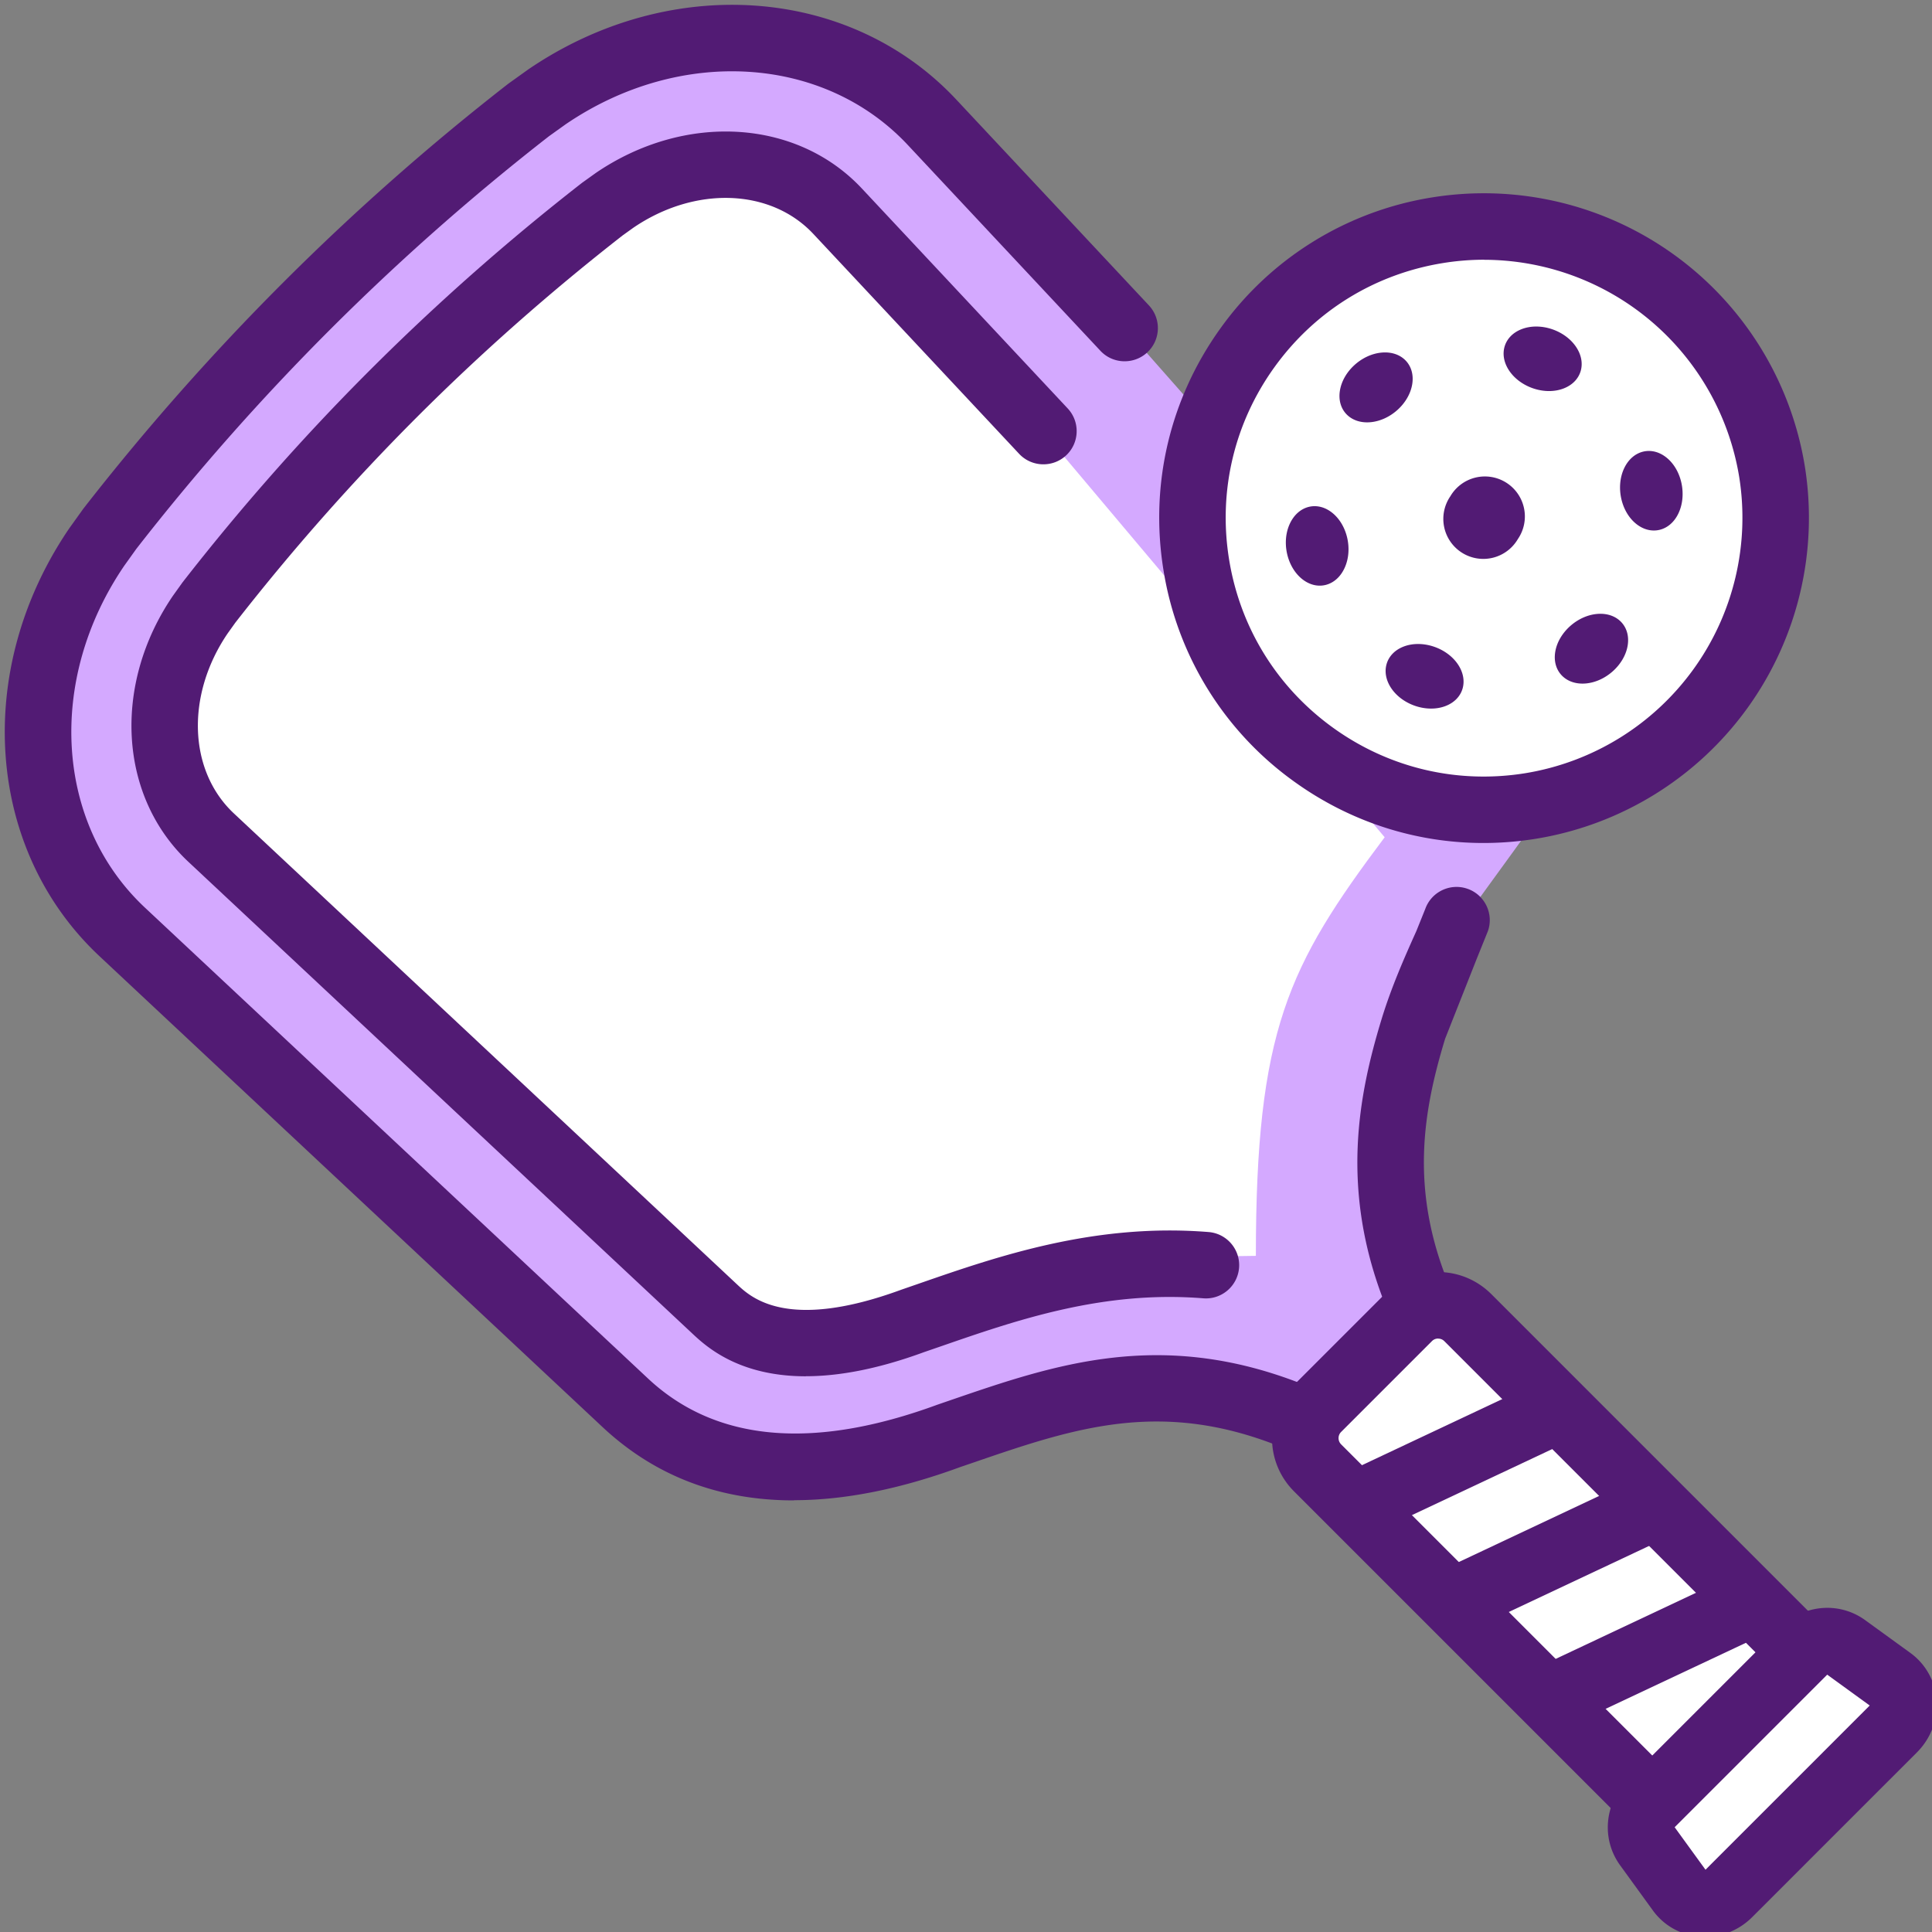 <svg xmlns="http://www.w3.org/2000/svg" width="30" height="30" fill="none" xmlns:v="https://vecta.io/nano"><rect width="100%" height="100%" fill="#808080" stroke="none"/><g clip-path="url(#A)"><g clip-path="url(#B)"><path d="M17.462 5.094l-2.991-3.196C13.014.342 10.496.138 8.493 1.503l-.283.203C5.772 3.604 3.603 5.772 1.706 8.21l-.203.283c-1.364 2.003-1.161 4.521.395 5.978l7.812 7.312c1.315 1.231 3.097 1.222 5.024.514 1.721-.587 3.302-1.202 5.54-.224l.036.049.906-.907.907-.907-.049-.036c-.724-1.657-.521-3.006-.129-4.293.137-.447.324-.879.516-1.308.057-.127 1.494-2.044 1.54-2.172l-6.538-7.408v.001z" fill="#d4a9ff"/><path d="M12.327 23.298c-1.166 0-2.16-.38-2.97-1.138l-7.812-7.312c-1.767-1.654-1.965-4.449-.469-6.645l.218-.304c1.921-2.466 4.139-4.685 6.6-6.6l.31-.222c2.196-1.496 4.991-1.299 6.645.469l2.991 3.196c.195.208.184.535-.024.729s-.535.184-.729-.024l-2.991-3.196C12.791.857 10.557.722 8.785 1.929l-.26.186C6.134 3.977 3.978 6.133 2.116 8.524l-.186.26c-1.208 1.772-1.072 4.006.321 5.31l7.812 7.312c1.047.98 2.559 1.117 4.493.406l.218-.075c1.595-.547 3.242-1.112 5.44-.249l1.277-1.277c-.675-1.742-.403-3.188-.039-4.382.148-.486.348-.943.54-1.369l.139-.345c.096-.269.391-.408.659-.313s.409.391.313.659l-.17.421-.493 1.247c-.335 1.101-.558 2.326.061 3.825.079.085.128.194.138.312.012.151-.043.299-.149.406l-1.813 1.813a.52.52 0 0 1-.406.149c-.117-.009-.227-.059-.312-.138-1.906-.793-3.272-.325-4.848.216l-.202.069c-.935.343-1.796.514-2.579.514v.002z" fill="#521b74"/><path d="M13.501 21.001c1.6-1.2 4.667-1.5 6-1.5 0-3.501.5-4.501 2-6.5l-7.999-9.5c-1.6-1.6-3.667-.667-4.501 0l-6 6c-1.2 1.6-.5 3 0 3.5l7 6.5c1.6 1.6 3 1.667 3.5 1.5z" fill="#fff"/><path d="M12.514 21.371c-1.055 0-1.559-.472-1.769-.669l-7.818-7.318c-1.082-1.012-1.184-2.75-.243-4.131l.148-.207c.906-1.164 1.885-2.272 2.914-3.3a35.69 35.69 0 0 1 3.293-2.908l.215-.154c1.381-.94 3.117-.838 4.129.243l3.196 3.415c.195.208.184.535-.024.729s-.535.184-.73-.024l-3.196-3.415c-.662-.707-1.837-.748-2.794-.096l-.166.119c-1.122.875-2.196 1.823-3.194 2.821a34.75 34.75 0 0 0-2.821 3.193l-.118.165c-.652.957-.612 2.133.095 2.796l7.818 7.318c.213.199.777.728 2.545.079l.28-.097c1.211-.42 2.718-.942 4.493-.799.284.023.496.272.473.556s-.272.496-.556.473c-1.559-.125-2.894.337-4.072.745l-.267.092c-.744.273-1.346.373-1.832.373z" fill="#521b74"/><path d="M21.869 20.461l-1.409 1.409c-.255.255-.255.668 0 .923l5.608 5.608c.255.255.668.255.923 0l1.409-1.409c.255-.255.255-.668 0-.923l-5.608-5.608c-.255-.255-.668-.255-.923 0z" fill="#fff"/><g fill="#521b74"><path d="M26.53 29.109c-.312 0-.605-.122-.827-.342l-5.609-5.609a1.16 1.16 0 0 1-.342-.827 1.16 1.16 0 0 1 .342-.827l1.41-1.41a1.16 1.16 0 0 1 .826-.342c.311 0 .605.122.826.342l5.609 5.609a1.16 1.16 0 0 1 .342.827c0 .312-.122.605-.342.827l-1.41 1.41a1.16 1.16 0 0 1-.827.342h.001zm-4.199-8.324c-.026 0-.063.007-.096.04l-1.41 1.41c-.033.033-.04.071-.04.096s.007.063.04.097l5.609 5.609c.033.033.071.04.097.04s.063-.007.096-.04l1.41-1.41c.033-.033.04-.071.04-.096s-.007-.063-.04-.096l-5.609-5.609c-.033-.033-.071-.04-.096-.04z"/><use href="#C"/><path d="M22.614 25.36c-.194 0-.379-.109-.467-.296-.122-.258-.011-.565.247-.687l2.909-1.37c.258-.121.565-.011.687.247s.011.565-.247.687l-2.909 1.37a.52.52 0 0 1-.219.049h-.001zm1.504 1.504c-.194 0-.379-.109-.467-.296-.122-.258-.011-.565.247-.687l2.909-1.37c.258-.121.565-.011.687.247s.011.565-.247.687l-2.909 1.37a.52.52 0 0 1-.219.049h-.001z"/></g><path d="M29.404 26.842l-2.562 2.562c-.222.222-.58.203-.756-.041l-.51-.703c-.143-.196-.116-.473.064-.653l2.369-2.369c.179-.179.456-.206.653-.064l.703.51c.243.176.262.535.041.756h-.001z" fill="#fff"/><path d="M26.474 30.075a1.14 1.14 0 0 1-.081-.003.99.99 0 0 1-.726-.405l-.51-.703c-.293-.404-.245-.96.116-1.321l2.369-2.369c.361-.361.916-.41 1.321-.116l.703.51a.99.99 0 0 1 .405.726c.024.301-.087.597-.302.814l-2.562 2.562c-.197.197-.46.306-.733.306v-.001zm-.47-1.702l.479.66 2.55-2.55-.66-.479-2.369 2.369-.001.001z" fill="#521b74"/><path d="M26.58 10.973a4.53 4.53 0 0 0 0-6.404 4.53 4.53 0 0 0-6.404 0 4.53 4.53 0 0 0 0 6.404 4.53 4.53 0 0 0 6.404 0z" fill="#fff"/><g fill="#521b74"><path d="M23.035 13.09c-1.051 0-2.072-.328-2.941-.955a5.01 5.01 0 0 1-2.028-3.285c-.215-1.33.101-2.664.889-3.757a5.01 5.01 0 0 1 3.285-2.028 5.05 5.05 0 0 1 5.785 4.174 5.05 5.05 0 0 1-4.174 5.785 5.1 5.1 0 0 1-.816.066zm.013-9.057a4.02 4.02 0 0 0-.643.052c-1.058.171-1.986.744-2.613 1.613s-.878 1.93-.707 2.988.744 1.986 1.613 2.613 1.93.878 2.988.707a4.02 4.02 0 0 0 3.32-4.601 4.02 4.02 0 0 0-3.958-3.371zm-.527 3.673a.621.621 0 1 1 1.048.665.621.621 0 1 1-1.048-.665zm2.699-.435c.133-.281.43-.353.663-.161s.313.577.181.859-.43.353-.663.161-.314-.577-.181-.859zm-.418 2.262c.31-.026.522.195.472.493s-.342.561-.652.587-.522-.195-.472-.493.342-.561.652-.587zm-2.169.775c.178.256.093.549-.189.656s-.657-.014-.835-.269-.093-.549.189-.656.657.014.835.269zm-1.756-1.485c-.131.282-.428.356-.662.165s-.318-.575-.186-.857.428-.356.662-.165.318.575.186.857zm.404-2.267c-.31.028-.523-.191-.475-.49s.338-.563.648-.591.523.191.475.49-.338.563-.648.591zm2.162-.788c-.18-.254-.097-.548.185-.657s.657.01.837.264.097.548-.185.657-.657-.01-.837-.264z"/></g></g></g><defs><clipPath id="A"><path fill="#fff" d="M0 0h30v30H0z"/></clipPath><clipPath id="B"><path fill="#fff" transform="translate(.074 .074)" d="M0 0h30v30H0z"/></clipPath><path id="C" d="M21.11 23.856c-.194 0-.379-.109-.467-.296-.122-.258-.011-.565.247-.687l2.909-1.37c.258-.121.565-.011.687.247s.011.565-.247.687l-2.909 1.37a.52.52 0 0 1-.219.049h-.001z"/></defs></svg>